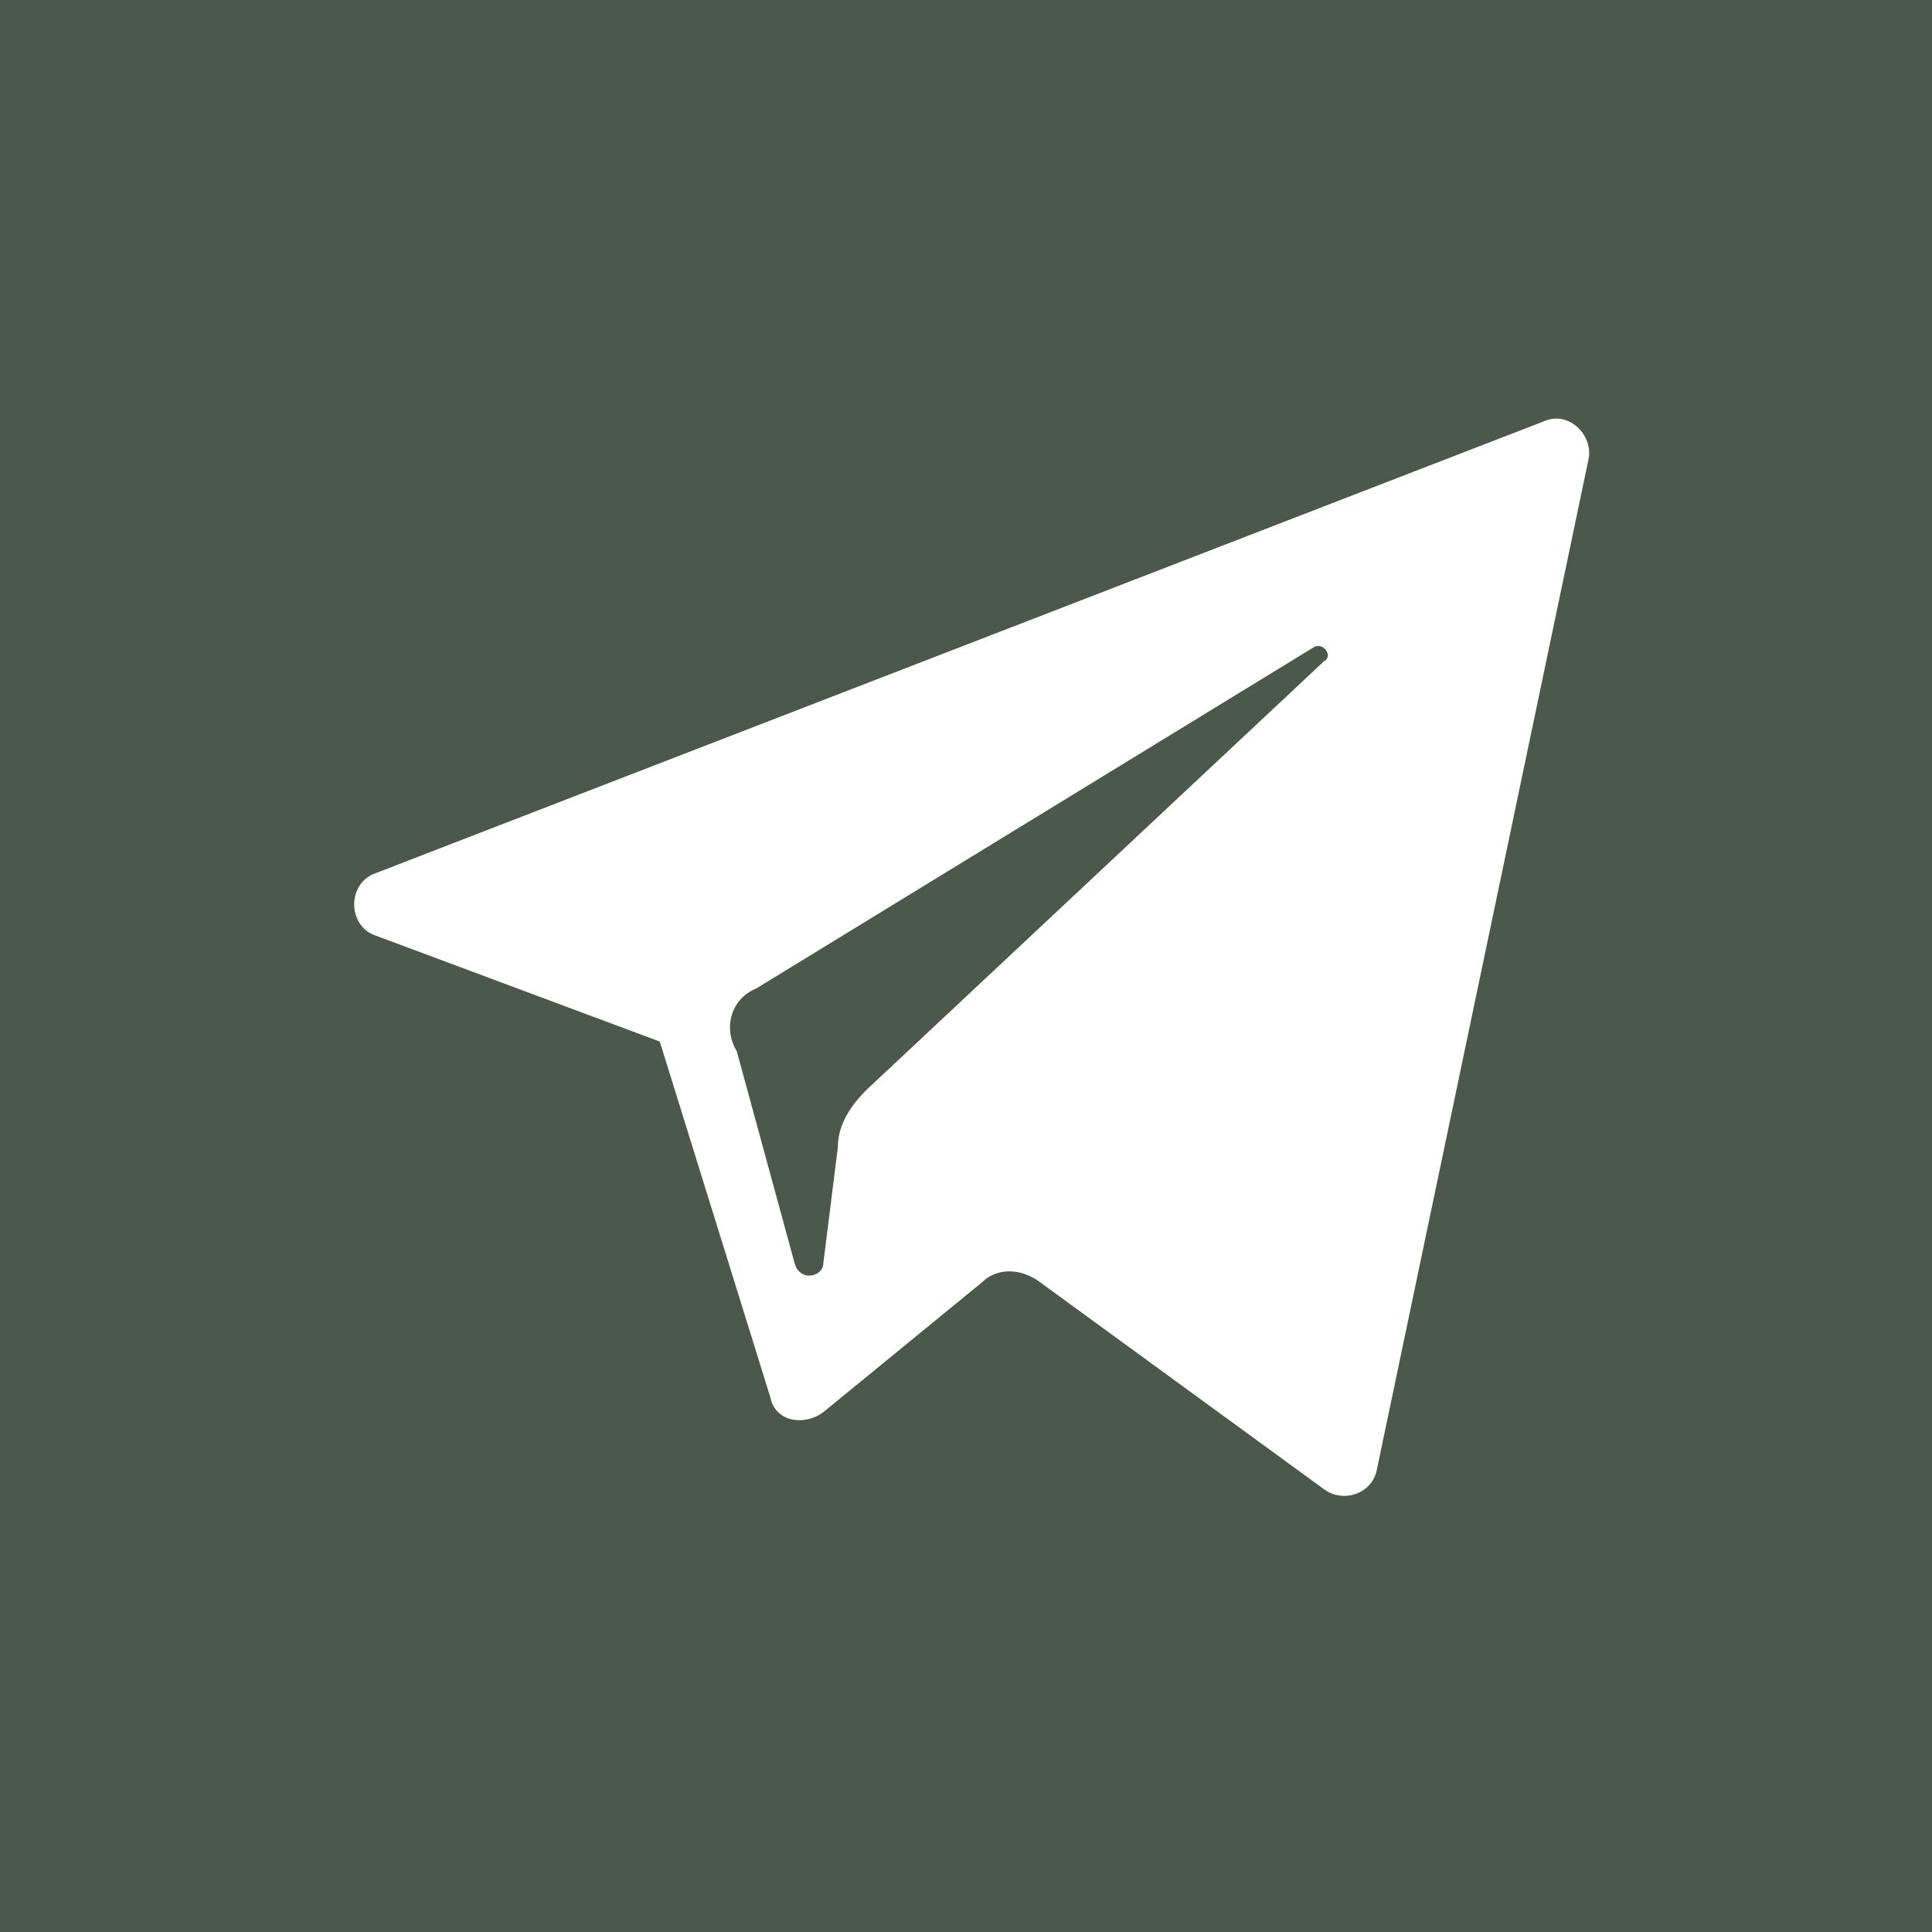 <?xml version="1.0" encoding="UTF-8"?> <svg xmlns="http://www.w3.org/2000/svg" width="50" height="50" viewBox="0 0 50 50" fill="none"><rect width="50" height="50" fill="#4C584C"></rect><path d="M9.727 24.215L17.075 26.955L19.939 36.171C20.064 36.794 20.811 36.919 21.309 36.545L25.419 33.182C25.793 32.809 26.415 32.809 26.914 33.182L34.261 38.538C34.76 38.911 35.507 38.662 35.632 38.039L41.111 11.886C41.236 11.263 40.613 10.64 39.99 10.89L9.727 22.596C8.98 22.846 8.98 23.966 9.727 24.215ZM19.566 25.585L34.012 16.743C34.261 16.618 34.511 16.992 34.261 17.117L22.43 28.201C22.056 28.574 21.683 29.073 21.683 29.695L21.309 32.684C21.309 33.058 20.687 33.182 20.562 32.684L19.067 27.204C18.694 26.582 18.943 25.834 19.566 25.585Z" fill="white"></path></svg> 